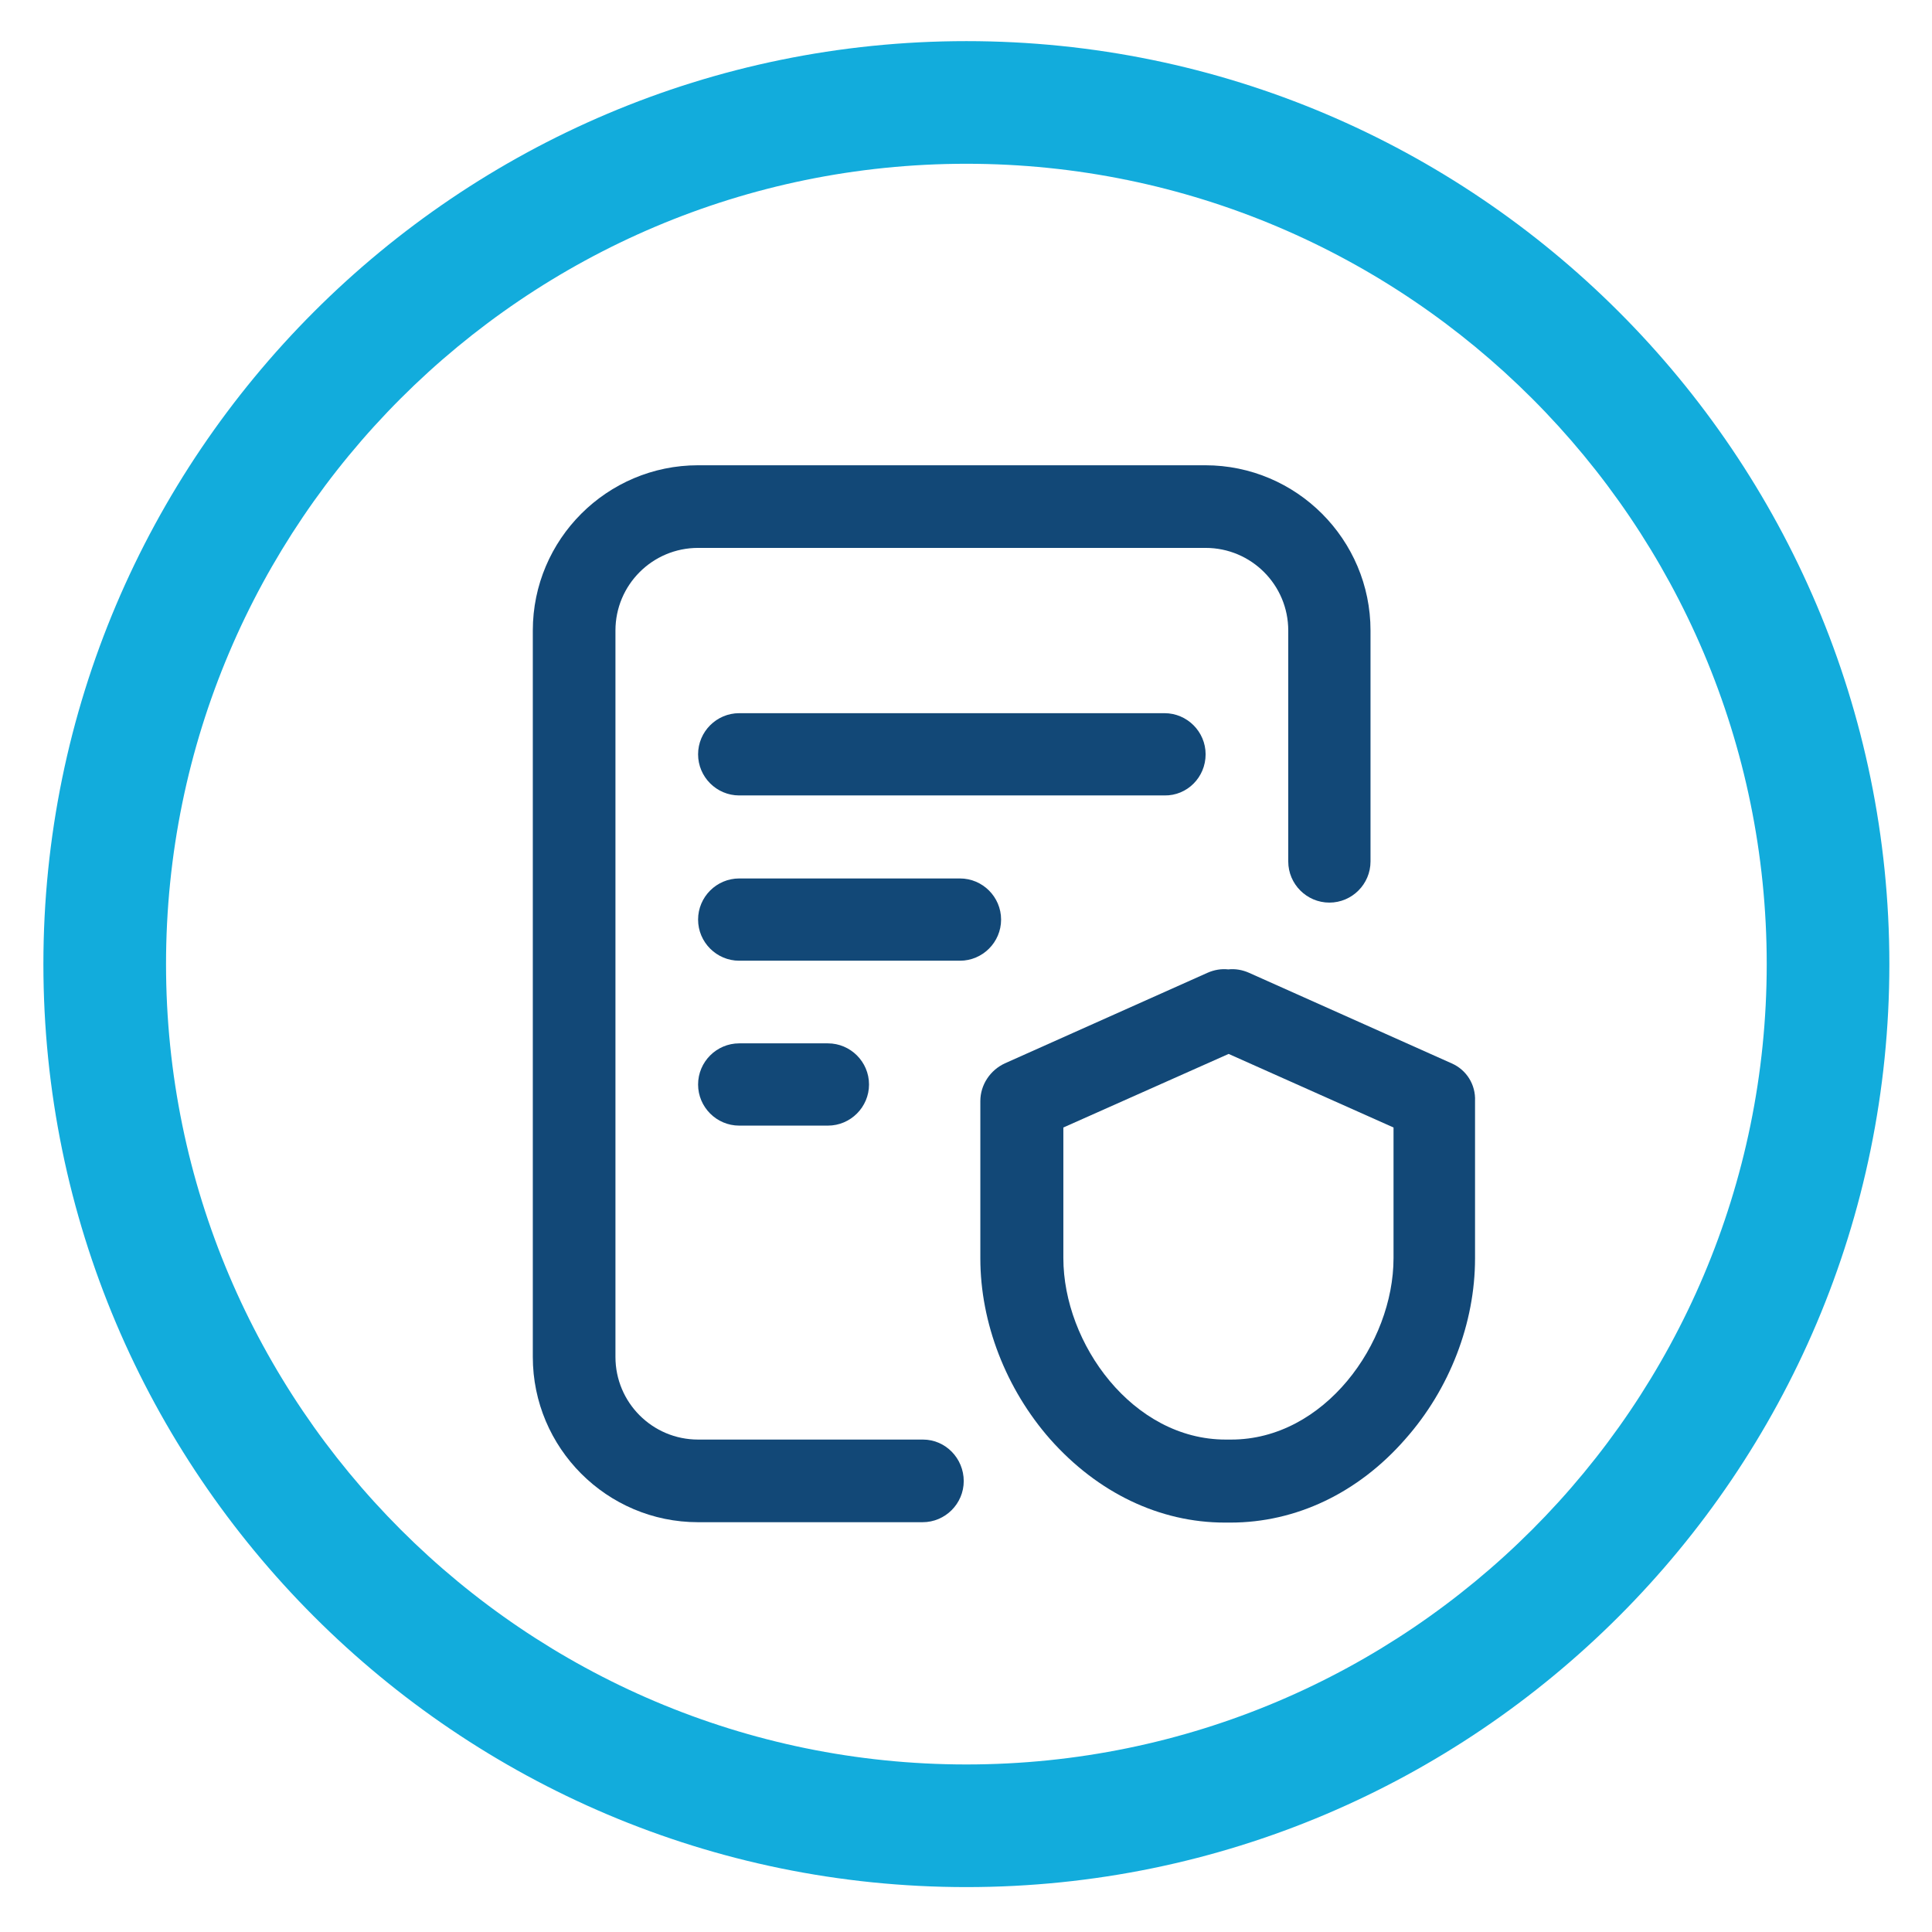 <?xml version="1.0" encoding="utf-8"?>
<!-- Generator: Adobe Illustrator 26.5.0, SVG Export Plug-In . SVG Version: 6.00 Build 0)  -->
<svg version="1.1" id="Layer_1" xmlns="http://www.w3.org/2000/svg" xmlns:xlink="http://www.w3.org/1999/xlink" x="0px" y="0px"
	 viewBox="0 0 512 512" style="enable-background:new 0 0 512 512;" xml:space="preserve">
<style type="text/css">
	.st0{fill:#12ACDC;}
	.st1{fill:none;}
	.st2{fill:#124877;}
</style>
<path class="st0" d="M256.1,500.1c-134.9,0-244.6-109.7-244.6-244.6c0-134.9,109.7-244.6,244.6-244.6
	c134.9,0,244.6,109.7,244.6,244.6C500.7,390.4,391,500.1,256.1,500.1z M256.1,43.4C139.1,43.4,44,138.6,44,255.5
	c0,116.9,95.2,212.1,212.1,212.1c117,0,212.1-95.2,212.1-212.1C468.2,138.6,373.1,43.4,256.1,43.4z"/>
<rect x="11.5" y="10.9" class="st1" width="489.2" height="489.2"/>
<g>
	<g>
		<path class="st2" d="M265.3,243.7c0-6-4.9-10.9-10.9-10.9h-58.5c-6,0-10.9,4.9-10.9,10.9s4.9,10.9,10.9,10.9h58.5
			C260.4,254.6,265.3,249.7,265.3,243.7z"/>
		<path class="st2" d="M195.9,276.5c-6,0-10.9,4.9-10.9,10.9s4.9,10.9,10.9,10.9h23.5c6,0,10.9-4.9,10.9-10.9s-4.9-10.9-10.9-10.9
			H195.9z"/>
		<path class="st2" d="M244.6,381.5H185c-12.1,0-21.9-9.8-21.9-21.9V167.1c0-12.1,9.8-21.9,21.9-21.9h134.5
			c12.1,0,21.9,9.8,21.9,21.9v61.2c0,6,4.9,10.9,10.9,10.9s10.9-4.9,10.9-10.9v-61.2c0-24.1-19.6-43.8-43.8-43.8H185
			c-24.1,0-43.8,19.6-43.8,43.8v192.5c0,24.1,19.6,43.8,43.8,43.8h59.5c6,0,10.9-4.9,10.9-10.9S250.6,381.5,244.6,381.5z"/>
		<path class="st2" d="M384.7,281.8l-53.7-24c-1.8-0.8-3.7-1.1-5.5-0.9c-1.8-0.2-3.7,0.1-5.5,0.9l-53.7,24c-3.9,1.8-6.5,5.7-6.5,10
			v41.7c0,17.1,6.8,34.6,18.5,47.9c12.6,14.2,29,22.1,46.3,22.1h1.5c17.3,0,33.8-7.8,46.3-22.1c11.8-13.3,18.5-30.8,18.5-47.9v-41.7
			C391.1,287.4,388.6,283.5,384.7,281.8z M369.3,298.8v34.6c0,22.7-18.4,48.1-43,48.1h-1.5c-24.6,0-43-25.4-43-48.1v-34.6l43.8-19.5
			L369.3,298.8L369.3,298.8z"/>
		<path class="st2" d="M319.5,199.9c0-6-4.9-10.9-10.9-10.9H195.9c-6,0-10.9,4.9-10.9,10.9s4.9,10.9,10.9,10.9h112.7
			C314.6,210.9,319.5,206,319.5,199.9z"/>
	</g>
</g>
</svg>
